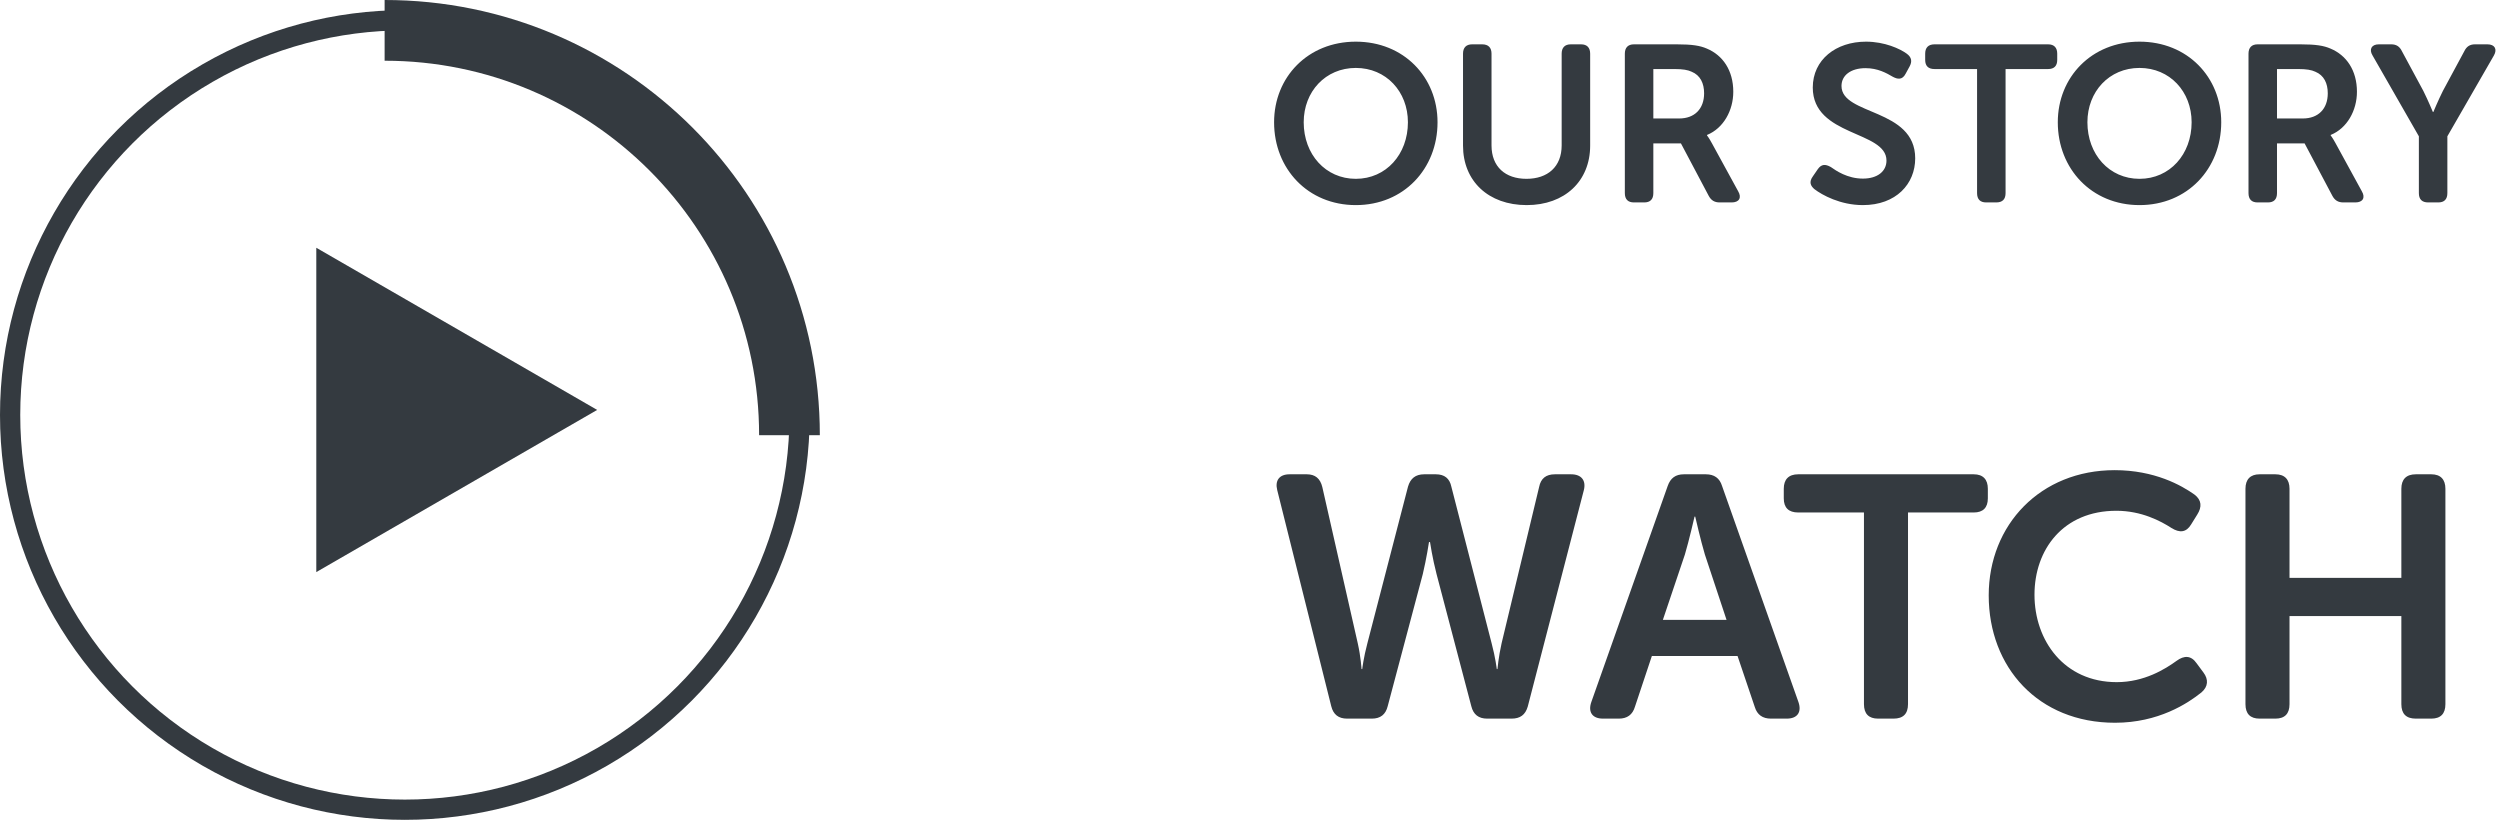 <svg width="247" height="81" viewBox="0 0 247 81" fill="none" xmlns="http://www.w3.org/2000/svg">
<path d="M125.88 12.08C125.88 16.678 129.224 20.264 133.954 20.264C138.684 20.264 142.028 16.678 142.028 12.08C142.028 7.614 138.684 4.116 133.954 4.116C129.224 4.116 125.88 7.614 125.88 12.08ZM128.806 12.08C128.806 9.044 130.962 6.712 133.954 6.712C136.946 6.712 139.102 9.044 139.102 12.08C139.102 15.248 136.946 17.668 133.954 17.668C130.962 17.668 128.806 15.248 128.806 12.08ZM144.546 14.39C144.546 17.888 147.054 20.264 150.838 20.264C154.6 20.264 157.108 17.888 157.108 14.39V5.304C157.108 4.71 156.8 4.38 156.206 4.38H155.194C154.6 4.38 154.292 4.71 154.292 5.304V14.368C154.292 16.48 152.906 17.668 150.816 17.668C148.726 17.668 147.362 16.48 147.362 14.368V5.304C147.362 4.71 147.054 4.38 146.438 4.38H145.448C144.854 4.38 144.546 4.71 144.546 5.304V14.39ZM160.534 19.076C160.534 19.692 160.842 20 161.436 20H162.448C163.042 20 163.35 19.692 163.35 19.076V14.17H166.078L168.828 19.362C169.07 19.802 169.4 20 169.906 20H171.094C171.82 20 172.106 19.538 171.732 18.9L169.158 14.192C168.85 13.62 168.652 13.378 168.652 13.378V13.334C170.28 12.674 171.248 10.914 171.248 9.066C171.248 6.954 170.214 5.458 168.63 4.798C167.97 4.512 167.2 4.38 165.66 4.38H161.436C160.842 4.38 160.534 4.71 160.534 5.304V19.076ZM163.35 11.706V6.822H165.44C166.276 6.822 166.76 6.91 167.134 7.086C167.992 7.438 168.366 8.23 168.366 9.22C168.366 10.76 167.42 11.706 165.902 11.706H163.35ZM179.256 18.68C180.026 19.274 181.83 20.264 184.052 20.264C187.33 20.264 189.222 18.174 189.222 15.644C189.222 10.672 181.94 11.42 181.94 8.494C181.94 7.438 182.864 6.734 184.316 6.734C185.526 6.734 186.384 7.218 187.022 7.592C187.484 7.834 187.946 7.922 188.276 7.284L188.672 6.558C188.936 6.074 188.87 5.656 188.386 5.304C187.726 4.82 186.208 4.116 184.36 4.116C181.39 4.116 179.102 5.898 179.102 8.648C179.102 13.51 186.384 12.894 186.384 15.864C186.384 16.92 185.504 17.646 184.052 17.646C182.512 17.646 181.39 16.854 180.884 16.502C180.334 16.194 179.96 16.216 179.608 16.7L179.124 17.404C178.684 17.998 178.904 18.372 179.256 18.68ZM195.334 19.076C195.334 19.692 195.642 20 196.236 20H197.226C197.842 20 198.15 19.692 198.15 19.076V6.822H202.352C202.946 6.822 203.254 6.514 203.254 5.92V5.304C203.254 4.71 202.946 4.38 202.352 4.38H191.132C190.516 4.38 190.208 4.71 190.208 5.304V5.92C190.208 6.514 190.516 6.822 191.132 6.822H195.334V19.076ZM203.31 12.08C203.31 16.678 206.654 20.264 211.384 20.264C216.114 20.264 219.458 16.678 219.458 12.08C219.458 7.614 216.114 4.116 211.384 4.116C206.654 4.116 203.31 7.614 203.31 12.08ZM206.236 12.08C206.236 9.044 208.392 6.712 211.384 6.712C214.376 6.712 216.532 9.044 216.532 12.08C216.532 15.248 214.376 17.668 211.384 17.668C208.392 17.668 206.236 15.248 206.236 12.08ZM222.152 19.076C222.152 19.692 222.46 20 223.054 20H224.066C224.66 20 224.968 19.692 224.968 19.076V14.17H227.696L230.446 19.362C230.688 19.802 231.018 20 231.524 20H232.712C233.438 20 233.724 19.538 233.35 18.9L230.776 14.192C230.468 13.62 230.27 13.378 230.27 13.378V13.334C231.898 12.674 232.866 10.914 232.866 9.066C232.866 6.954 231.832 5.458 230.248 4.798C229.588 4.512 228.818 4.38 227.278 4.38H223.054C222.46 4.38 222.152 4.71 222.152 5.304V19.076ZM224.968 11.706V6.822H227.058C227.894 6.822 228.378 6.91 228.752 7.086C229.61 7.438 229.984 8.23 229.984 9.22C229.984 10.76 229.038 11.706 227.52 11.706H224.968ZM238.984 19.076C238.984 19.692 239.292 20 239.908 20H240.898C241.492 20 241.8 19.692 241.8 19.076V13.466L246.398 5.48C246.75 4.864 246.486 4.38 245.76 4.38H244.528C244.022 4.38 243.692 4.6 243.472 5.062L241.36 8.978C240.876 9.946 240.414 11.068 240.414 11.068H240.37C240.37 11.068 239.908 9.946 239.424 8.978L237.312 5.062C237.092 4.6 236.762 4.38 236.256 4.38H235.024C234.32 4.38 234.034 4.864 234.408 5.48L238.984 13.466V19.076ZM131.528 69.776C131.732 70.592 132.242 71 133.092 71H135.54C136.39 71 136.9 70.592 137.104 69.776L140.572 56.72C140.946 55.156 141.184 53.558 141.184 53.558H141.286C141.286 53.558 141.524 55.156 141.932 56.72L145.366 69.776C145.57 70.592 146.08 71 146.93 71H149.344C150.194 71 150.704 70.626 150.942 69.81L156.484 48.424C156.722 47.472 156.246 46.86 155.226 46.86H153.628C152.744 46.86 152.234 47.268 152.064 48.118L148.358 63.554C148.052 64.914 147.95 66.104 147.95 66.104H147.882C147.882 66.104 147.746 64.948 147.372 63.554L143.394 48.084C143.224 47.268 142.714 46.86 141.864 46.86H140.708C139.858 46.86 139.348 47.268 139.11 48.084L135.098 63.554C134.724 64.948 134.588 66.104 134.588 66.104H134.52C134.52 66.104 134.452 64.914 134.146 63.554L130.644 48.118C130.44 47.268 129.93 46.86 129.114 46.86H127.414C126.394 46.86 125.952 47.472 126.19 48.424L131.528 69.776ZM157.22 69.368C156.88 70.354 157.322 71 158.376 71H159.94C160.756 71 161.3 70.626 161.538 69.81L163.204 64.812H171.67L173.37 69.844C173.608 70.626 174.152 71 174.968 71H176.532C177.586 71 178.028 70.354 177.688 69.368L170.14 48.016C169.902 47.234 169.358 46.86 168.542 46.86H166.366C165.55 46.86 165.04 47.234 164.768 48.016L157.22 69.368ZM164.292 61.242L166.468 54.782C166.876 53.422 167.42 51.042 167.42 51.042H167.488C167.488 51.042 168.032 53.422 168.44 54.782L170.582 61.242H164.292ZM184.159 69.572C184.159 70.524 184.635 71 185.553 71H187.083C188.035 71 188.511 70.524 188.511 69.572V50.634H195.005C195.923 50.634 196.399 50.158 196.399 49.24V48.288C196.399 47.37 195.923 46.86 195.005 46.86H177.665C176.713 46.86 176.237 47.37 176.237 48.288V49.24C176.237 50.158 176.713 50.634 177.665 50.634H184.159V69.572ZM196.485 58.828C196.485 65.934 201.381 71.408 208.963 71.408C213.247 71.408 216.137 69.504 217.497 68.416C218.177 67.838 218.211 67.124 217.701 66.444L217.021 65.526C216.477 64.744 215.797 64.744 215.049 65.288C213.927 66.104 211.853 67.396 209.133 67.396C203.931 67.396 201.007 63.282 201.007 58.76C201.007 54.306 203.829 50.464 209.099 50.464C211.581 50.464 213.485 51.484 214.539 52.164C215.355 52.674 216.001 52.606 216.477 51.824L217.089 50.838C217.565 50.09 217.531 49.41 216.817 48.866C215.525 47.948 212.873 46.452 208.929 46.452C201.619 46.452 196.485 51.824 196.485 58.828ZM221.852 69.572C221.852 70.524 222.328 71 223.246 71H224.81C225.728 71 226.204 70.524 226.204 69.572V60.868H237.254V69.572C237.254 70.524 237.73 71 238.682 71H240.212C241.13 71 241.606 70.524 241.606 69.572V48.288C241.606 47.37 241.13 46.86 240.212 46.86H238.682C237.73 46.86 237.254 47.37 237.254 48.288V57.094H226.204V48.288C226.204 47.37 225.728 46.86 224.81 46.86H223.246C222.328 46.86 221.852 47.37 221.852 48.288V69.572Z" fill="#343A40"/>
<circle cx="40" cy="41" r="39" stroke="#343A40" stroke-width="2"/>
<path d="M78 43C78 20.909 60.091 3 38 3" stroke="#343A40" stroke-width="6"/>
<path d="M59 40.5L31.25 24.479L31.25 56.522L59 40.5Z" fill="#343A40"/>
</svg>
